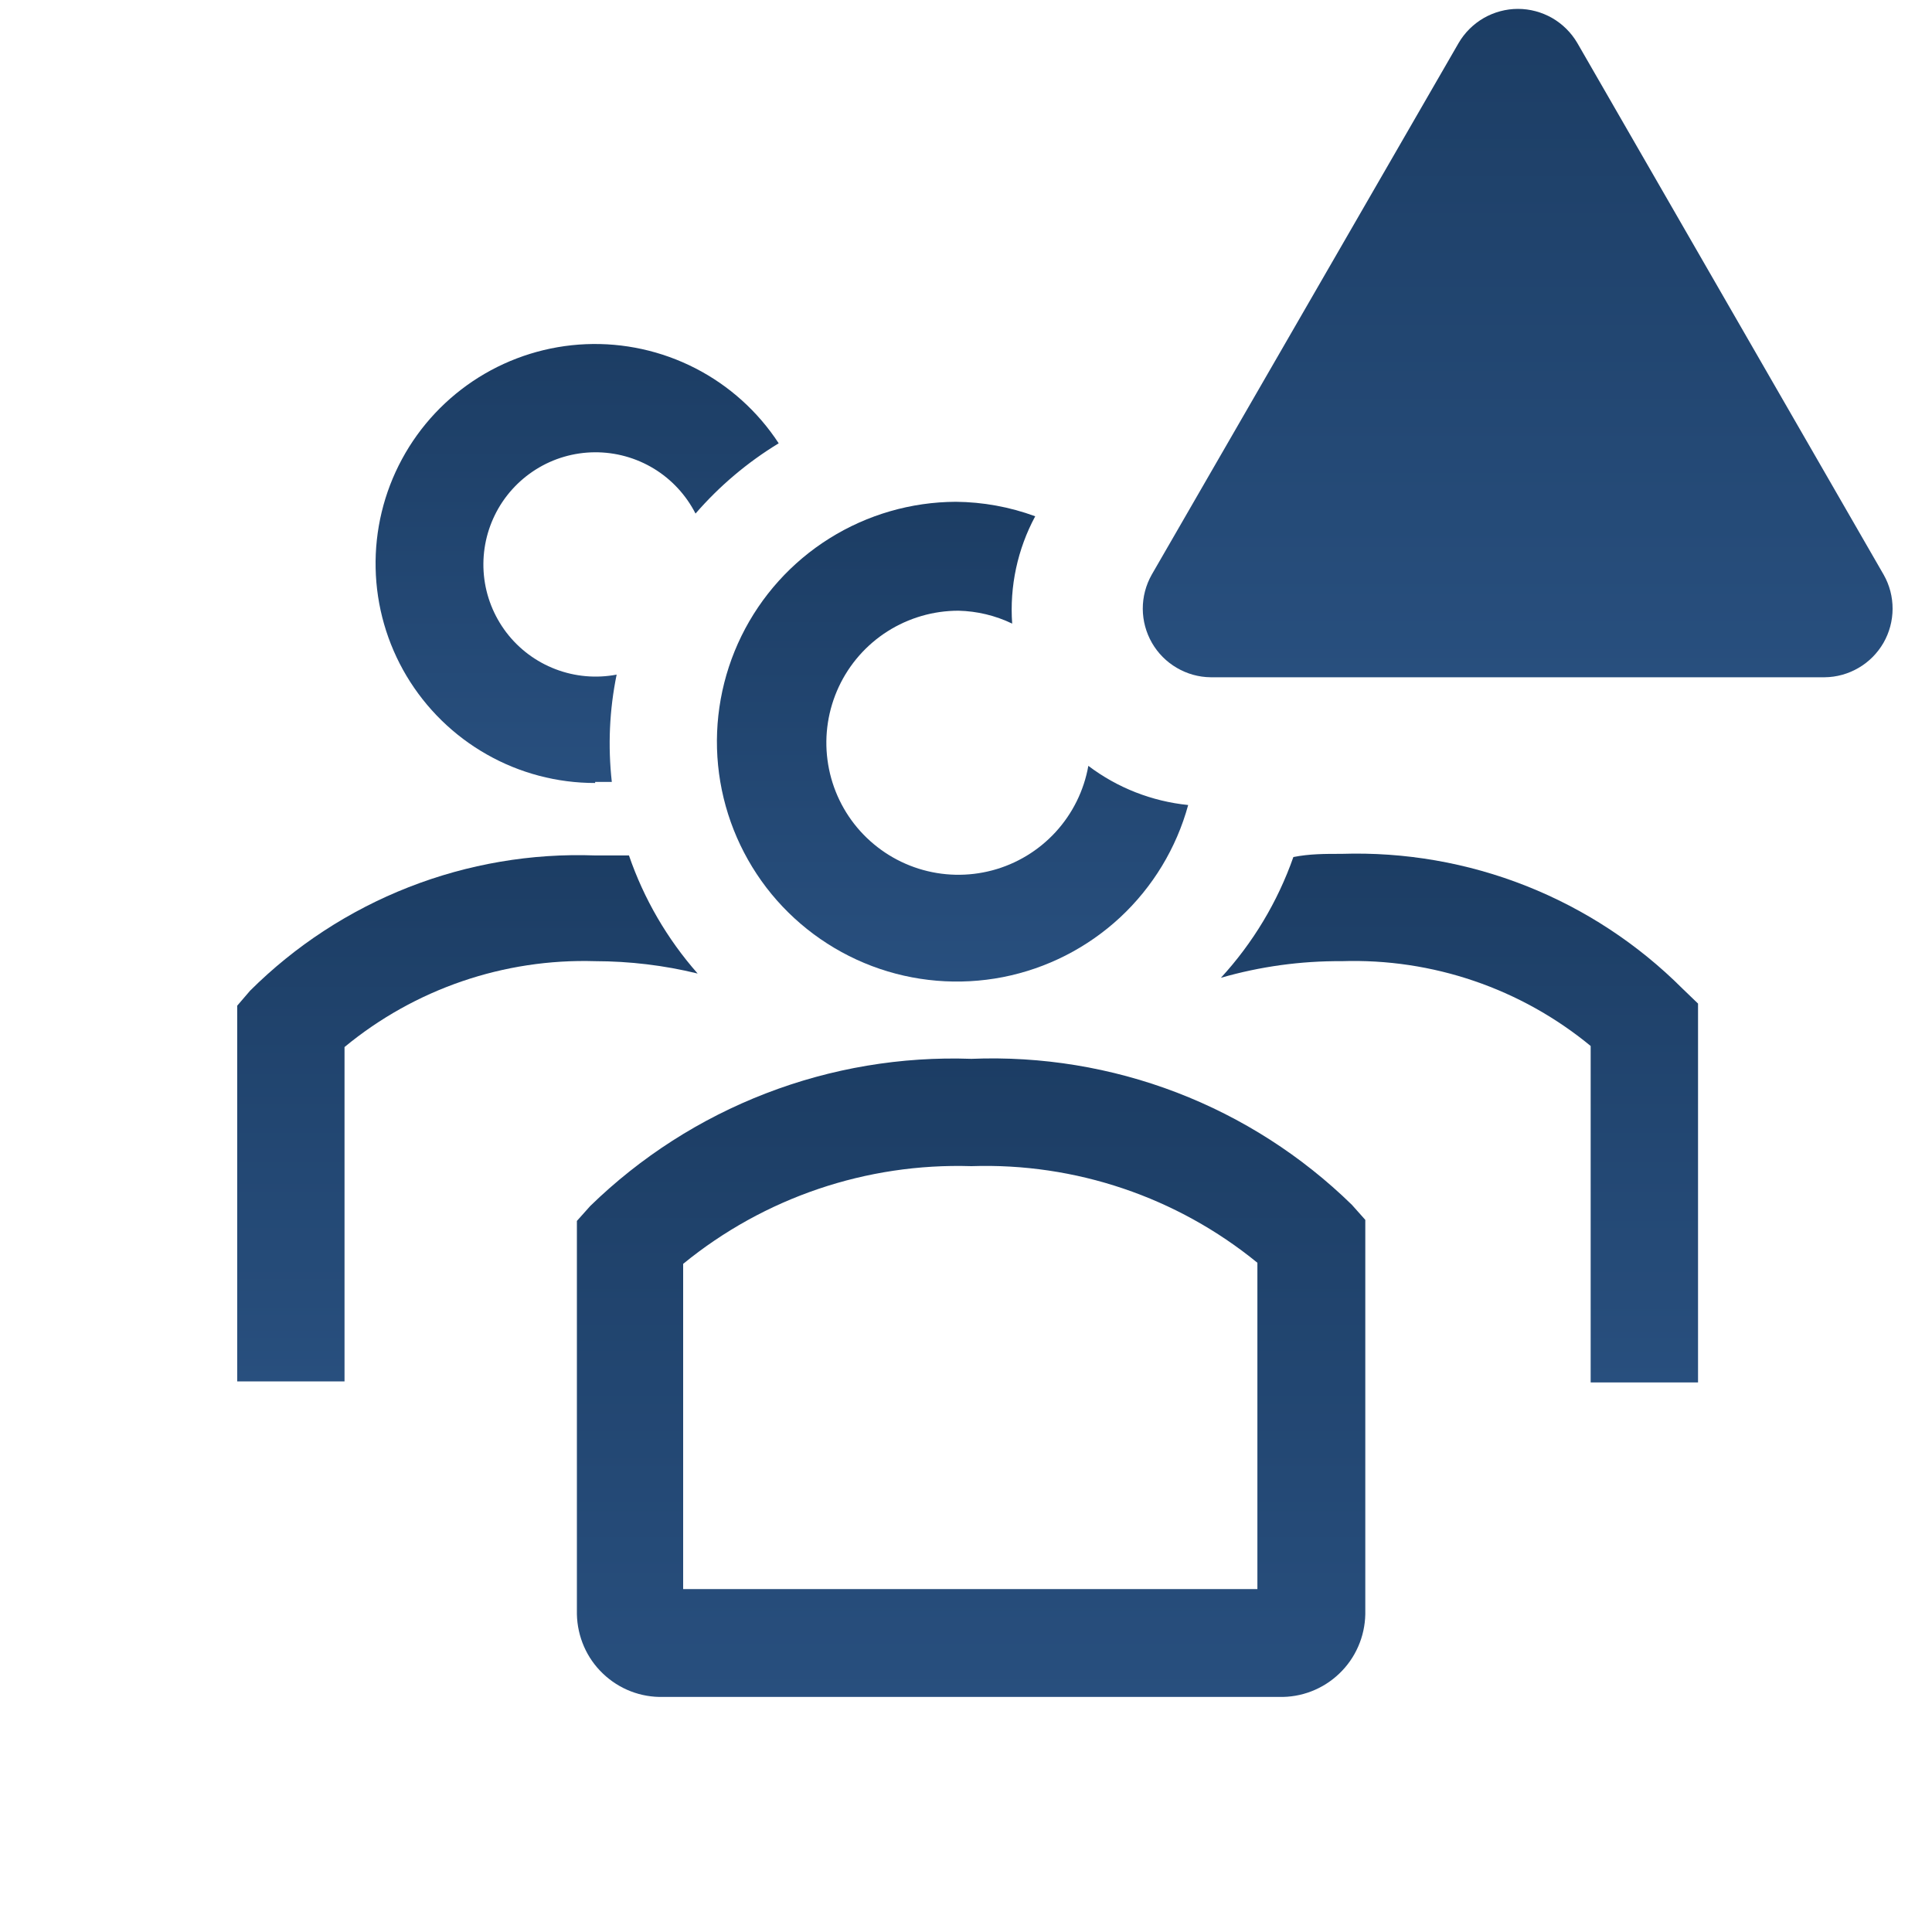 <svg width="40" height="40" viewBox="0 0 40 40" fill="none" xmlns="http://www.w3.org/2000/svg">
<path d="M12.322 16.189H12.667C12.584 15.447 12.617 14.698 12.767 13.967C12.343 14.048 11.905 14.009 11.502 13.855C11.098 13.701 10.746 13.438 10.484 13.095C10.223 12.752 10.061 12.343 10.019 11.914C9.977 11.484 10.055 11.052 10.245 10.664C10.434 10.277 10.729 9.95 11.094 9.72C11.459 9.49 11.881 9.367 12.313 9.364C12.744 9.361 13.168 9.478 13.537 9.702C13.905 9.926 14.204 10.249 14.4 10.633C14.895 10.062 15.476 9.571 16.122 9.178C15.691 8.519 15.097 7.984 14.396 7.624C13.696 7.265 12.915 7.093 12.129 7.126C11.342 7.159 10.578 7.396 9.911 7.813C9.243 8.231 8.696 8.814 8.322 9.507C7.948 10.199 7.76 10.977 7.777 11.764C7.793 12.55 8.014 13.319 8.417 13.995C8.821 14.671 9.393 15.231 10.077 15.619C10.761 16.008 11.535 16.212 12.322 16.211V16.189Z" fill="url(#paint0_linear_27_206)"/>
<path d="M14.444 20.156C13.815 19.442 13.331 18.611 13.022 17.711H12.322C11.003 17.663 9.688 17.887 8.459 18.369C7.23 18.851 6.113 19.58 5.178 20.511L4.911 20.822V28.6H7.133V21.678C8.59 20.475 10.434 19.843 12.322 19.9C13.037 19.901 13.75 19.986 14.444 20.156Z" fill="url(#paint1_linear_27_206)"/>
<path d="M34.833 20.467C33.91 19.544 32.808 18.821 31.595 18.341C30.381 17.861 29.082 17.636 27.778 17.678C27.422 17.678 27.111 17.678 26.778 17.744C26.452 18.671 25.942 19.521 25.278 20.244C26.09 20.01 26.932 19.894 27.778 19.9C29.653 19.839 31.485 20.463 32.933 21.656V28.622H35.156V20.778L34.833 20.467Z" fill="url(#paint2_linear_27_206)"/>
<path d="M20.111 21.922C18.659 21.871 17.211 22.114 15.855 22.638C14.499 23.161 13.264 23.953 12.222 24.967L11.944 25.278V33.422C11.949 33.652 11.999 33.879 12.091 34.09C12.183 34.301 12.316 34.491 12.483 34.65C12.649 34.809 12.845 34.934 13.06 35.017C13.274 35.1 13.503 35.139 13.733 35.133H26.478C26.708 35.139 26.937 35.1 27.151 35.017C27.366 34.934 27.562 34.809 27.728 34.65C27.895 34.491 28.028 34.301 28.12 34.09C28.213 33.879 28.262 33.652 28.267 33.422V25.256L27.989 24.944C26.951 23.93 25.717 23.139 24.362 22.619C23.008 22.1 21.561 21.863 20.111 21.922ZM26.033 32.9H14.144V26.167C15.824 24.794 17.943 24.076 20.111 24.144C22.262 24.072 24.366 24.783 26.033 26.144V32.9Z" fill="url(#paint3_linear_27_206)"/>
<path d="M22.533 15.856C22.442 16.368 22.207 16.843 21.855 17.227C21.503 17.61 21.049 17.885 20.547 18.019C20.044 18.153 19.513 18.141 19.017 17.984C18.521 17.827 18.081 17.532 17.746 17.133C17.412 16.734 17.199 16.248 17.132 15.732C17.064 15.216 17.146 14.692 17.366 14.22C17.586 13.749 17.936 13.35 18.375 13.071C18.815 12.792 19.324 12.644 19.844 12.644C20.23 12.653 20.608 12.744 20.956 12.911C20.901 12.14 21.067 11.369 21.433 10.689C20.906 10.495 20.35 10.394 19.789 10.389C18.864 10.393 17.958 10.655 17.174 11.146C16.39 11.636 15.759 12.336 15.351 13.167C14.944 13.997 14.776 14.925 14.867 15.845C14.958 16.766 15.305 17.642 15.867 18.377C16.43 19.111 17.187 19.673 18.052 20.001C18.917 20.328 19.856 20.407 20.764 20.23C21.672 20.052 22.512 19.624 23.19 18.995C23.867 18.365 24.356 17.559 24.6 16.667C23.85 16.591 23.134 16.311 22.533 15.856Z" fill="url(#paint4_linear_27_206)"/>
<path d="M30.2 0.889L23.844 11.9C23.723 12.115 23.659 12.358 23.66 12.606C23.661 12.853 23.727 13.096 23.85 13.31C23.973 13.524 24.151 13.703 24.364 13.827C24.577 13.952 24.819 14.02 25.067 14.022H37.778C38.025 14.02 38.267 13.952 38.481 13.827C38.694 13.703 38.871 13.524 38.995 13.31C39.118 13.096 39.183 12.853 39.184 12.606C39.185 12.358 39.122 12.115 39 11.9L32.656 0.889C32.53 0.675 32.351 0.497 32.136 0.373C31.92 0.25 31.676 0.184 31.428 0.184C31.179 0.184 30.935 0.25 30.72 0.373C30.505 0.497 30.325 0.675 30.2 0.889V0.889Z" fill="url(#paint5_linear_27_206)"/>
<defs>
<linearGradient id="paint0_linear_27_206" x1="11.949" y1="7.122" x2="11.949" y2="16.211" gradientUnits="userSpaceOnUse">
<stop stop-color="#1C3D64"/>
<stop offset="1" stop-color="#284F7E"/>
</linearGradient>
<linearGradient id="paint1_linear_27_206" x1="9.678" y1="17.705" x2="9.678" y2="28.6" gradientUnits="userSpaceOnUse">
<stop stop-color="#1C3D64"/>
<stop offset="1" stop-color="#284F7E"/>
</linearGradient>
<linearGradient id="paint2_linear_27_206" x1="30.217" y1="17.673" x2="30.217" y2="28.622" gradientUnits="userSpaceOnUse">
<stop stop-color="#1C3D64"/>
<stop offset="1" stop-color="#284F7E"/>
</linearGradient>
<linearGradient id="paint3_linear_27_206" x1="20.106" y1="21.913" x2="20.106" y2="35.134" gradientUnits="userSpaceOnUse">
<stop stop-color="#1C3D64"/>
<stop offset="1" stop-color="#284F7E"/>
</linearGradient>
<linearGradient id="paint4_linear_27_206" x1="19.721" y1="10.389" x2="19.721" y2="20.322" gradientUnits="userSpaceOnUse">
<stop stop-color="#1C3D64"/>
<stop offset="1" stop-color="#284F7E"/>
</linearGradient>
<linearGradient id="paint5_linear_27_206" x1="31.422" y1="0.184" x2="31.422" y2="14.022" gradientUnits="userSpaceOnUse">
<stop stop-color="#1C3D64"/>
<stop offset="1" stop-color="#284F7E"/>
</linearGradient>
</defs>
</svg>
